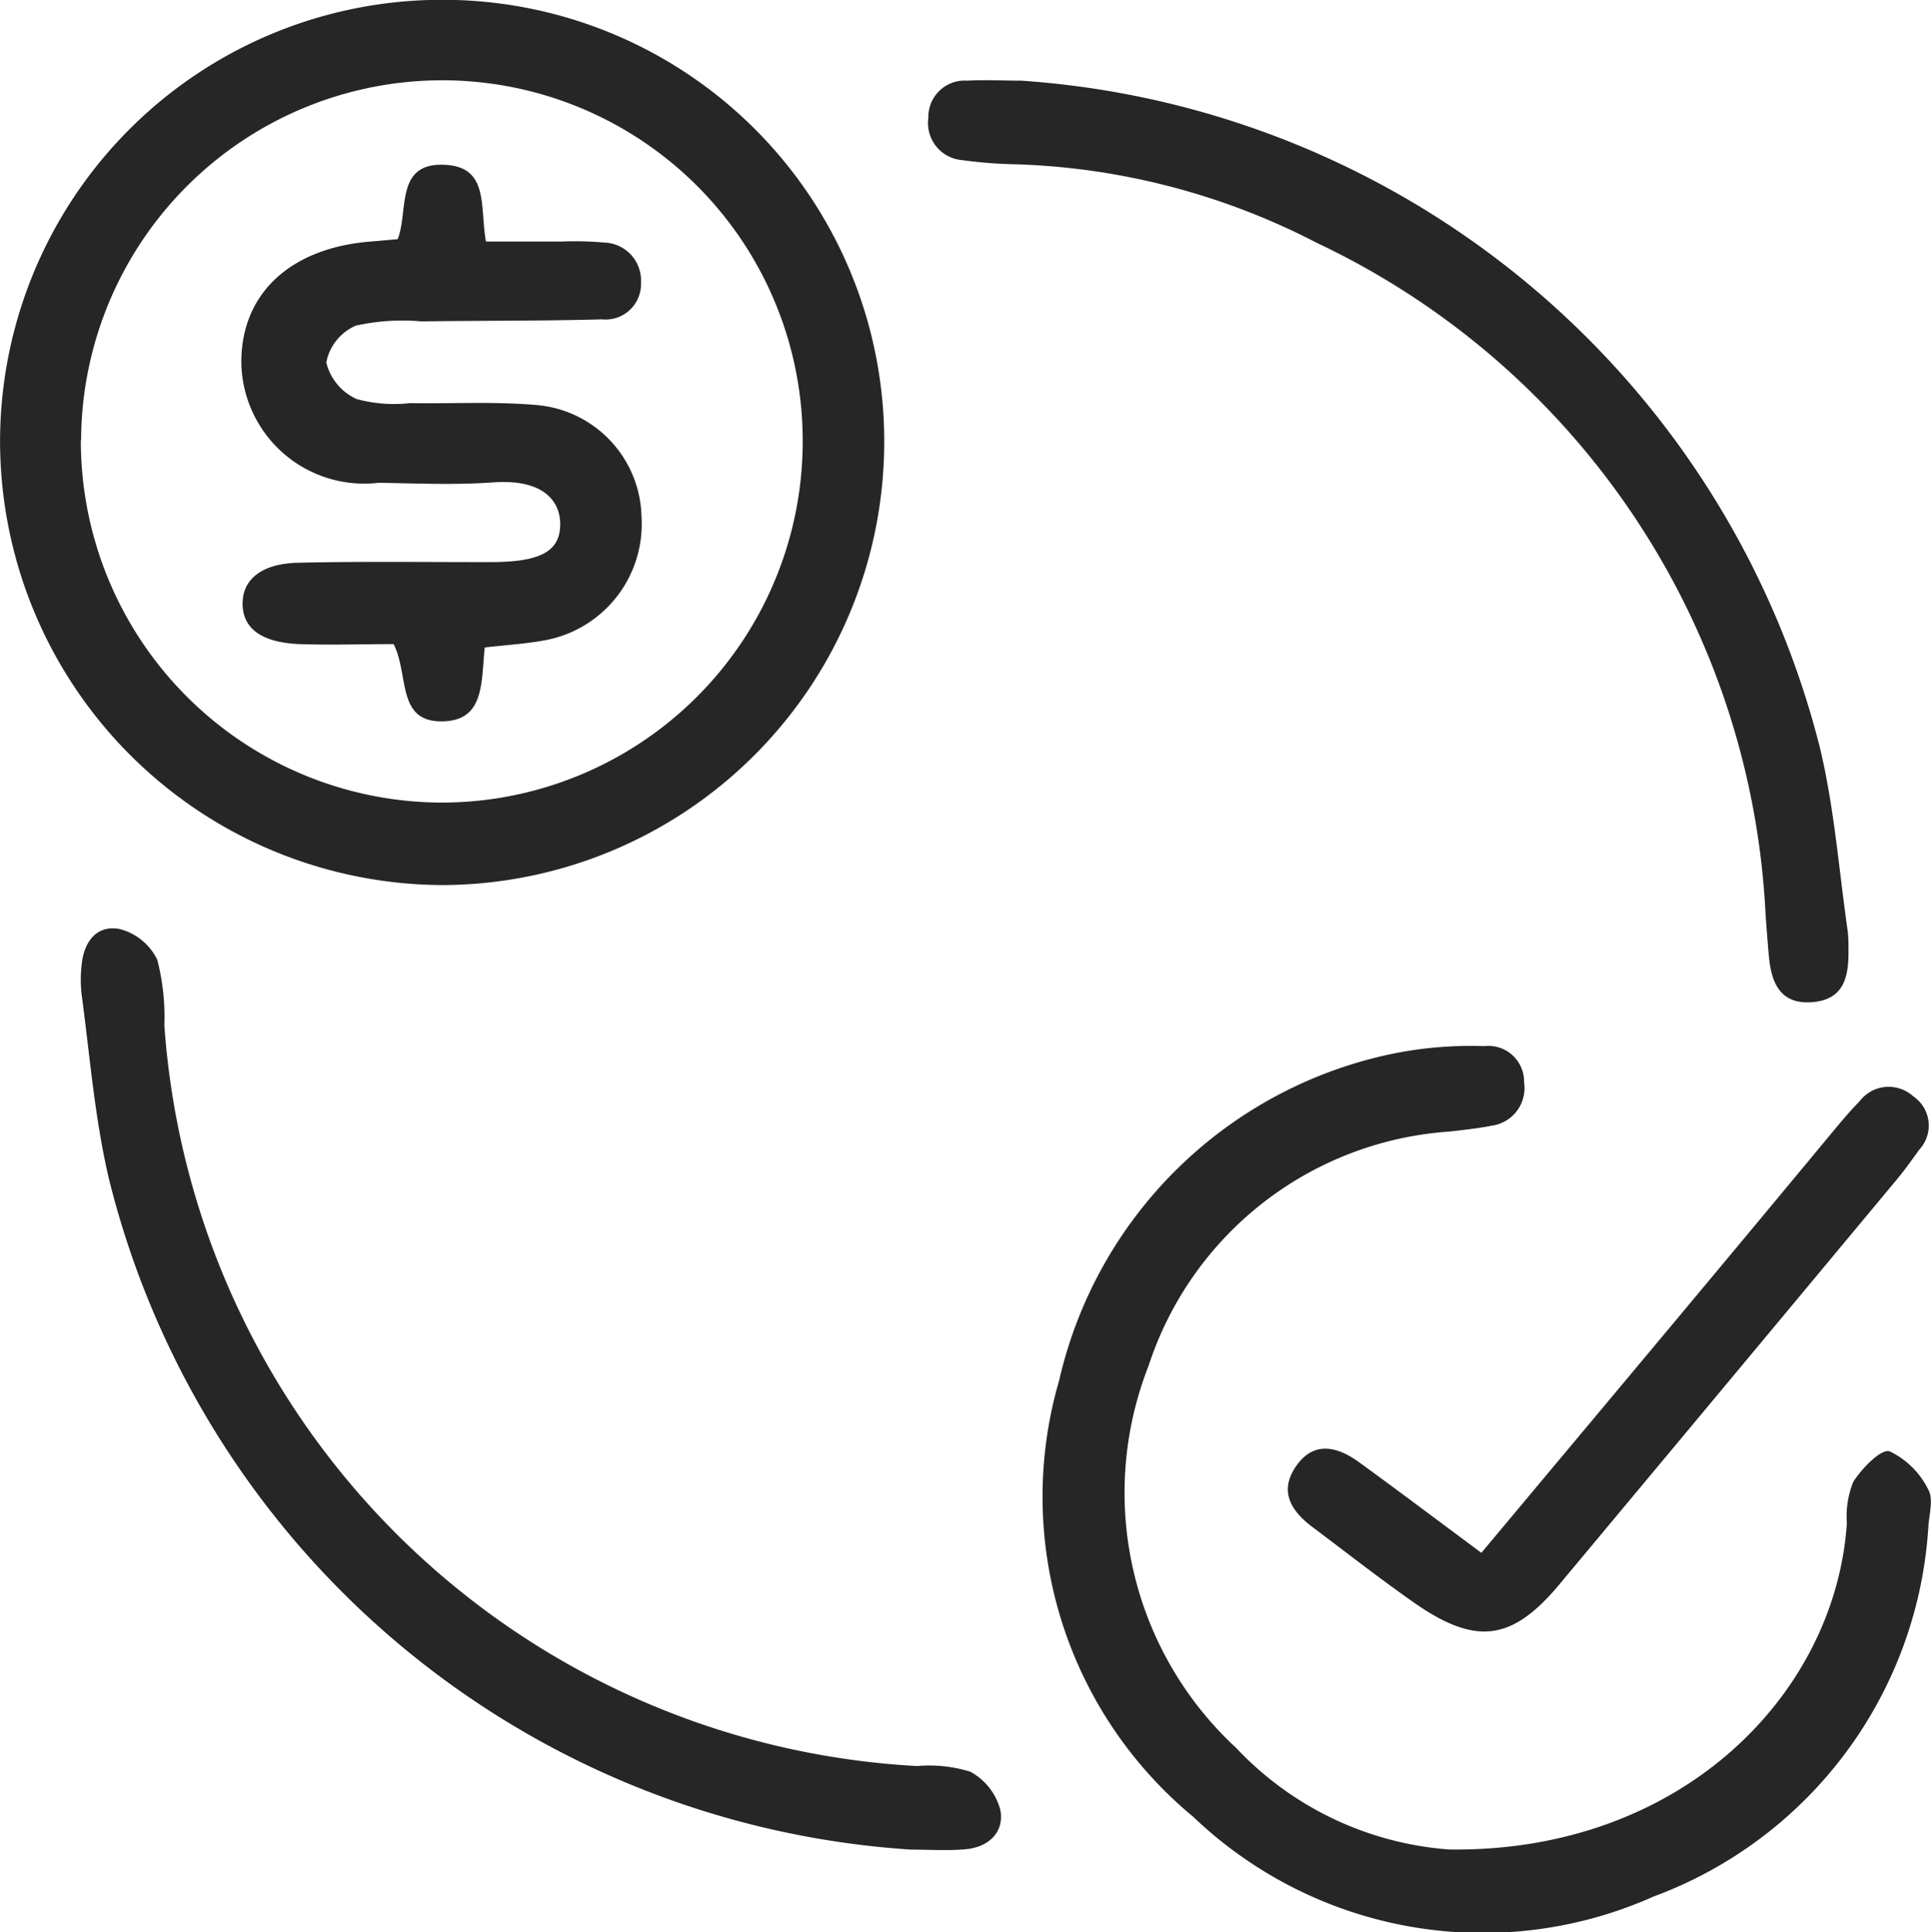 <svg xmlns="http://www.w3.org/2000/svg" width="30.526" height="30.543" viewBox="0 0 30.526 30.543">
  <g id="rate-return-icon" transform="translate(414.917 -956.01)">
    <path id="Path_1086" data-name="Path 1086" d="M-400.939,963.026A7.008,7.008,0,0,1-407.9,970a7.021,7.021,0,0,1-7.016-7.029,6.985,6.985,0,0,1,6.97-6.964A6.978,6.978,0,0,1-400.939,963.026Zm-12.7-.054a5.72,5.72,0,0,0,5.667,5.724,5.709,5.709,0,0,0,5.744-5.645,5.7,5.7,0,0,0-5.712-5.772A5.713,5.713,0,0,0-413.635,962.972Z" transform="translate(0 0)" fill="#262626" fill-rule="evenodd"/>
    <path id="Path_1087" data-name="Path 1087" d="M-321.987,1055.408c3.679.049,6.109-2.465,6.287-5.16a1.455,1.455,0,0,1,.1-.649c.135-.213.436-.525.575-.485a1.313,1.313,0,0,1,.609.6c.084.137.025.373.006.561a6.668,6.668,0,0,1-4.344,5.876,6.623,6.623,0,0,1-7.278-1.259,6.565,6.565,0,0,1-2.12-6.9,6.827,6.827,0,0,1,5.3-5.168,6.2,6.2,0,0,1,1.419-.114.563.563,0,0,1,.63.571.6.6,0,0,1-.514.687c-.218.042-.439.066-.66.092a5.386,5.386,0,0,0-4.761,3.7,5.494,5.494,0,0,0,1.386,6.045A5.142,5.142,0,0,0-321.987,1055.408Z" transform="translate(-70.021 -70.164)" fill="#262626" fill-rule="evenodd"/>
    <path id="Path_1088" data-name="Path 1088" d="M-336.521,962.667a14,14,0,0,1,12.628,10.548c.227.949.3,1.935.439,2.9a2.209,2.209,0,0,1,.011.285c.006.409-.056.788-.564.832s-.653-.295-.693-.717c-.021-.221-.036-.443-.053-.664a12.409,12.409,0,0,0-7.1-10.623,11.073,11.073,0,0,0-4.749-1.239,7.212,7.212,0,0,1-.853-.066.588.588,0,0,1-.533-.669.574.574,0,0,1,.615-.587C-337.092,962.651-336.806,962.667-336.521,962.667Z" transform="translate(-62.253 -5.382)" fill="#262626" fill-rule="evenodd"/>
    <path id="Path_1089" data-name="Path 1089" d="M-395.1,1047.506a13.993,13.993,0,0,1-12.683-10.607c-.223-.95-.3-1.936-.43-2.906a2.047,2.047,0,0,1,0-.475c.036-.367.242-.638.61-.561a.915.915,0,0,1,.585.483,3.6,3.6,0,0,1,.112,1.034,12.612,12.612,0,0,0,11.9,11.711,2.188,2.188,0,0,1,.842.09.972.972,0,0,1,.473.6c.069.357-.185.594-.555.626C-394.531,1047.526-394.818,1047.506-395.1,1047.506Z" transform="translate(-5.413 -62.26)" fill="#262626" fill-rule="evenodd"/>
    <path id="Path_1090" data-name="Path 1090" d="M-305.114,1053.445c1.177-1.407,2.294-2.741,3.408-4.076q1.067-1.278,2.129-2.559c.142-.17.284-.342.44-.5a.577.577,0,0,1,.849-.082.558.558,0,0,1,.1.84c-.112.153-.221.31-.342.456q-2.677,3.217-5.359,6.43c-.748.892-1.321.956-2.294.275-.545-.382-1.069-.792-1.6-1.191-.342-.256-.537-.57-.255-.97s.654-.3.994-.053C-306.429,1052.462-305.822,1052.919-305.114,1053.445Z" transform="translate(-86.385 -72.89)" fill="#262626" fill-rule="evenodd"/>
    <path id="Path_1091" data-name="Path 1091" d="M-391.078,977.269c-.058.551,0,1.151-.659,1.168-.74.019-.534-.728-.781-1.221-.484,0-.987.017-1.488,0-.6-.025-.894-.245-.9-.63s.292-.642.875-.656c1.015-.023,2.03-.009,3.046-.01.786,0,1.1-.168,1.1-.6,0-.346-.245-.718-1.06-.66-.6.043-1.206.016-1.809.006a1.943,1.943,0,0,1-2.172-1.894c-.007-1.092.772-1.821,2.053-1.92.124-.01.249-.022.418-.036.179-.442-.052-1.226.763-1.175.683.043.535.663.633,1.212.391,0,.795,0,1.2,0a5.045,5.045,0,0,1,.666.016.6.6,0,0,1,.585.631.561.561,0,0,1-.618.583c-.951.026-1.9.019-2.855.032a3.389,3.389,0,0,0-1.035.067.8.8,0,0,0-.467.582.855.855,0,0,0,.479.578,2.241,2.241,0,0,0,.844.065c.666.011,1.337-.028,2,.03A1.812,1.812,0,0,1-388.6,975.2a1.868,1.868,0,0,1-1.569,1.963C-390.444,977.212-390.728,977.23-391.078,977.269Z" transform="translate(-16.176 -11.025)" fill="#262626" fill-rule="evenodd"/>
  </g>
</svg>
